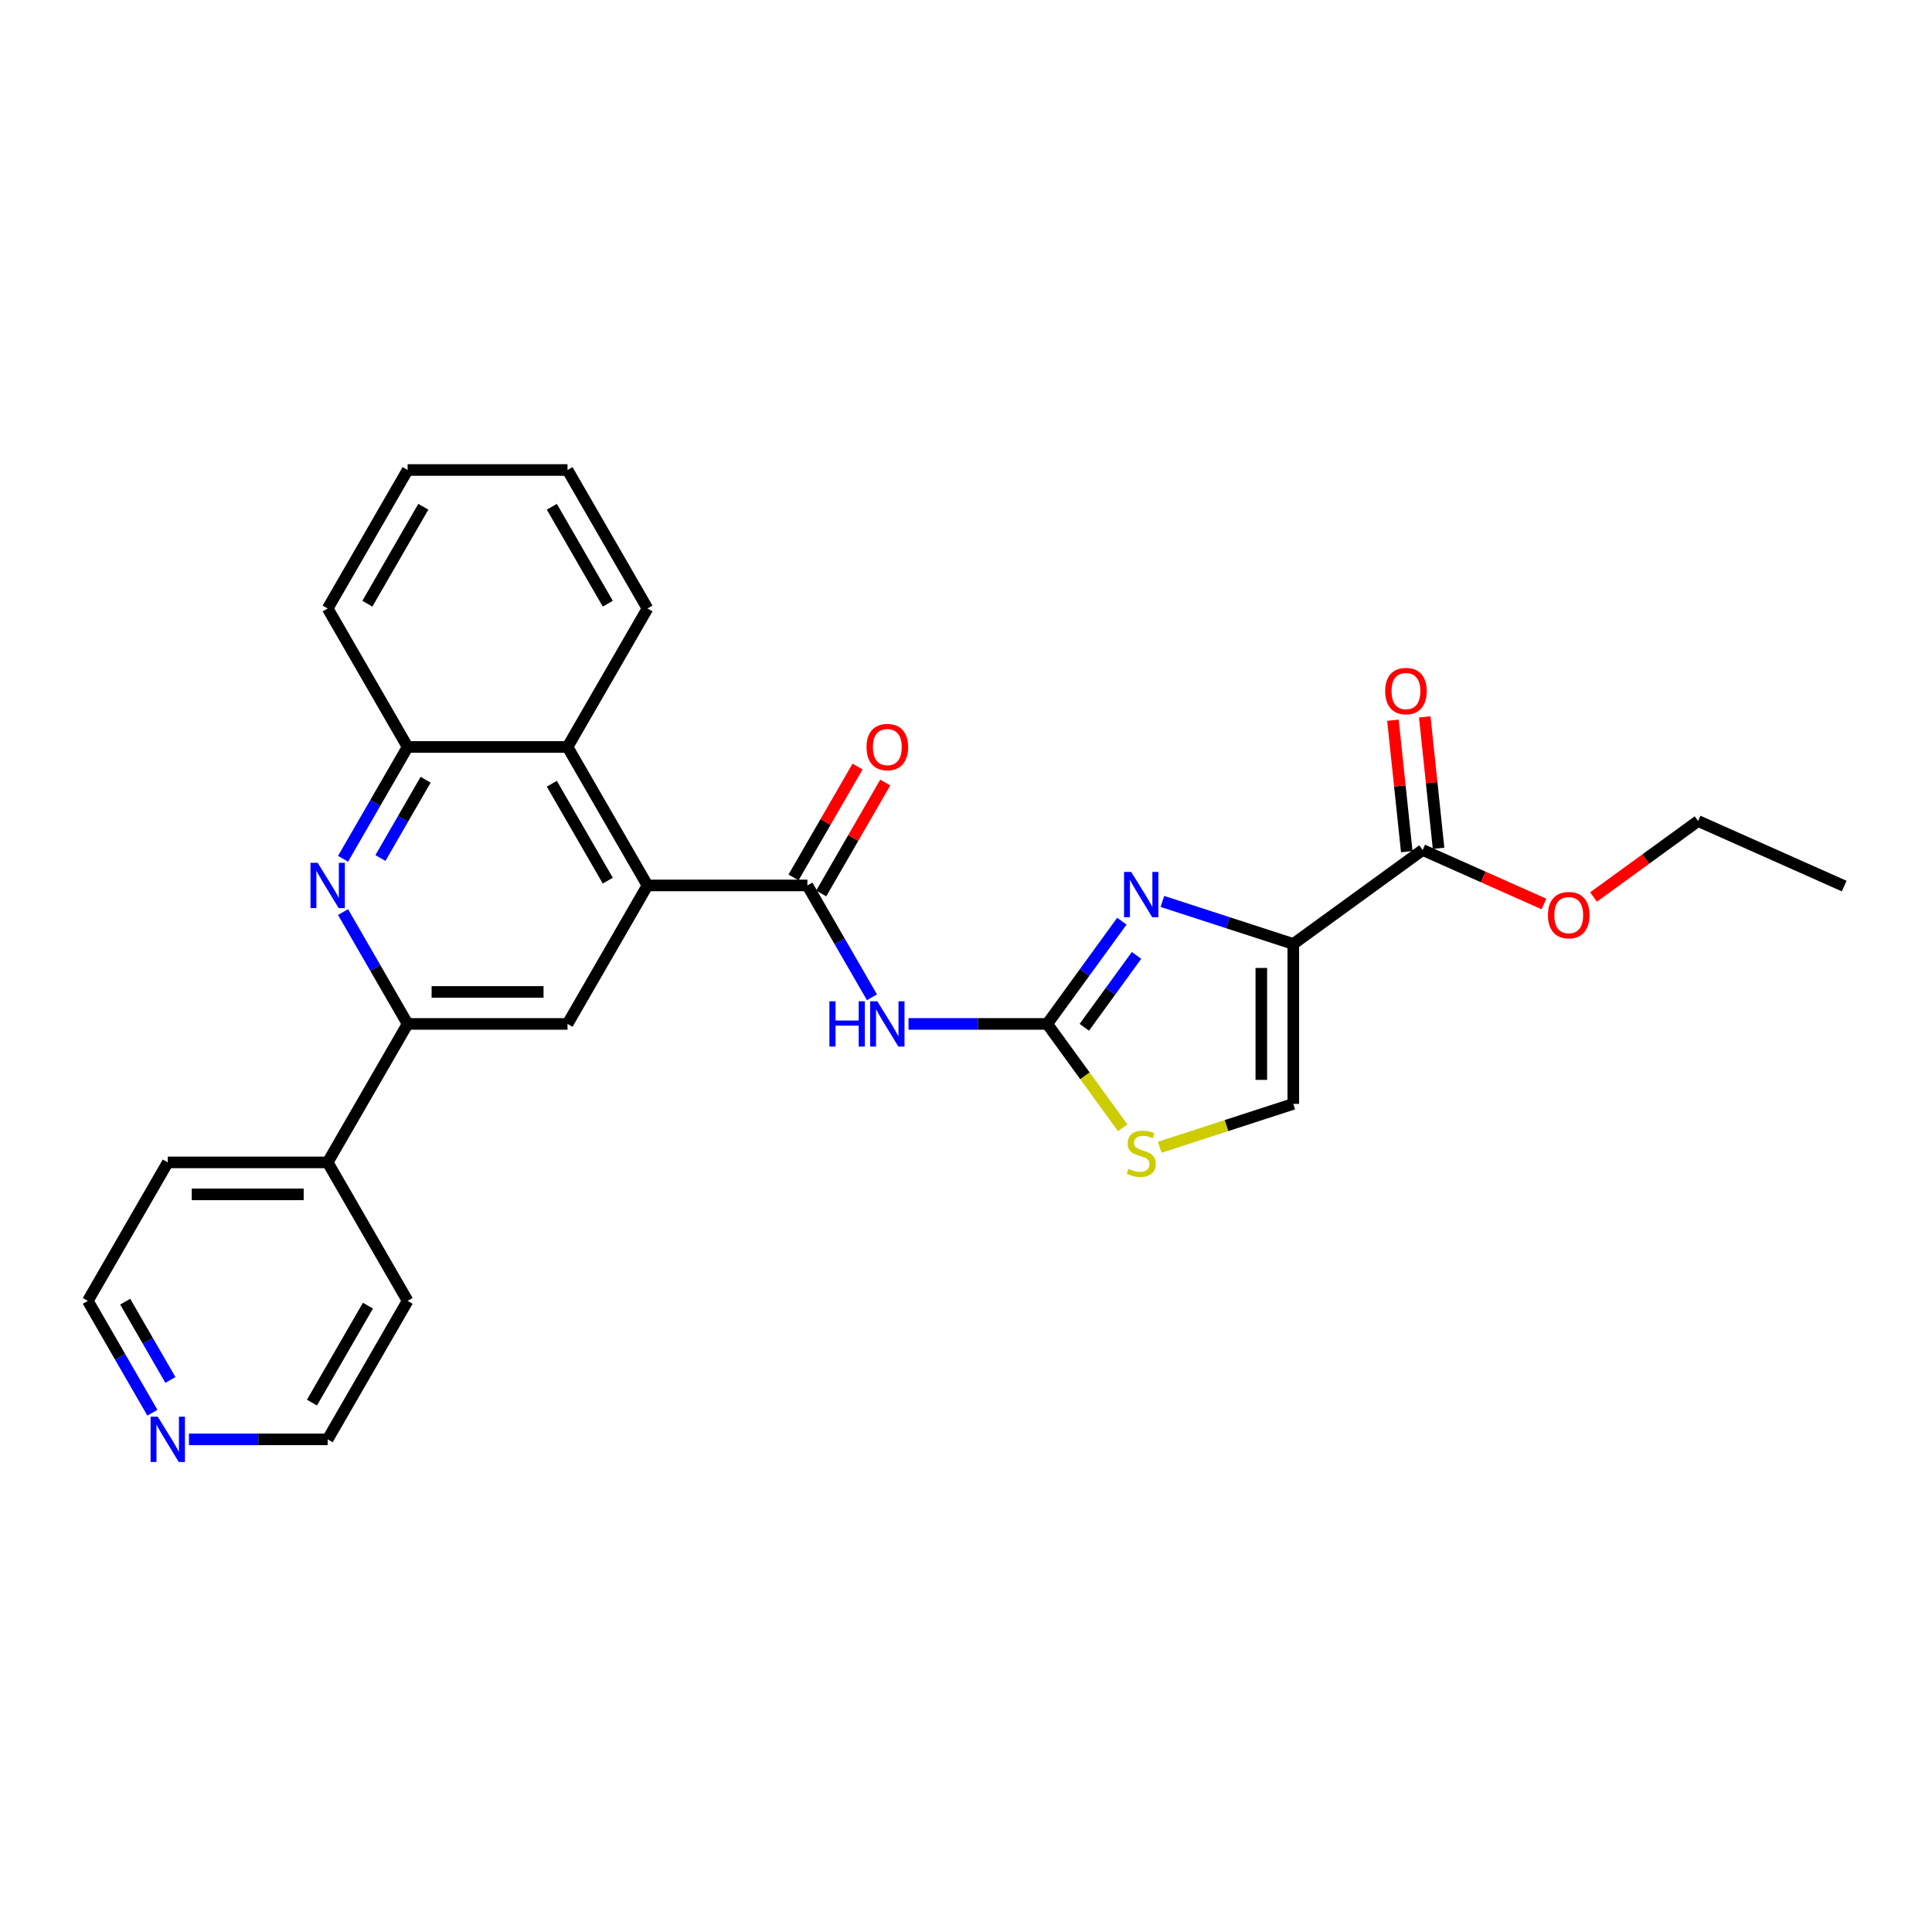<?xml version='1.0' encoding='iso-8859-1'?>
<svg version='1.1' baseProfile='full'
              xmlns='http://www.w3.org/2000/svg'
                      xmlns:rdkit='http://www.rdkit.org/xml'
                      xmlns:xlink='http://www.w3.org/1999/xlink'
                  xml:space='preserve'
width='1000px' height='1000px' viewBox='0 0 1000 1000'>
<!-- END OF HEADER -->
<rect style='opacity:1.0;fill:#FFFFFF;stroke:none' width='1000' height='1000' x='0' y='0'> </rect>
<path class='bond-0' d='M 669.409,488.596 L 635.531,477.588' style='fill:none;fill-rule:evenodd;stroke:#000000;stroke-width:6px;stroke-linecap:butt;stroke-linejoin:miter;stroke-opacity:1' />
<path class='bond-0' d='M 635.531,477.588 L 601.652,466.581' style='fill:none;fill-rule:evenodd;stroke:#0000FF;stroke-width:6px;stroke-linecap:butt;stroke-linejoin:miter;stroke-opacity:1' />
<path class='bond-8' d='M 669.409,488.596 L 669.409,571.361' style='fill:none;fill-rule:evenodd;stroke:#000000;stroke-width:6px;stroke-linecap:butt;stroke-linejoin:miter;stroke-opacity:1' />
<path class='bond-8' d='M 652.856,501.011 L 652.856,558.946' style='fill:none;fill-rule:evenodd;stroke:#000000;stroke-width:6px;stroke-linecap:butt;stroke-linejoin:miter;stroke-opacity:1' />
<path class='bond-10' d='M 669.409,488.596 L 736.367,439.948' style='fill:none;fill-rule:evenodd;stroke:#000000;stroke-width:6px;stroke-linecap:butt;stroke-linejoin:miter;stroke-opacity:1' />
<path class='bond-1' d='M 580.676,476.809 L 561.361,503.394' style='fill:none;fill-rule:evenodd;stroke:#0000FF;stroke-width:6px;stroke-linecap:butt;stroke-linejoin:miter;stroke-opacity:1' />
<path class='bond-1' d='M 561.361,503.394 L 542.046,529.979' style='fill:none;fill-rule:evenodd;stroke:#000000;stroke-width:6px;stroke-linecap:butt;stroke-linejoin:miter;stroke-opacity:1' />
<path class='bond-1' d='M 588.273,494.514 L 574.753,513.123' style='fill:none;fill-rule:evenodd;stroke:#0000FF;stroke-width:6px;stroke-linecap:butt;stroke-linejoin:miter;stroke-opacity:1' />
<path class='bond-1' d='M 574.753,513.123 L 561.232,531.733' style='fill:none;fill-rule:evenodd;stroke:#000000;stroke-width:6px;stroke-linecap:butt;stroke-linejoin:miter;stroke-opacity:1' />
<path class='bond-3' d='M 542.046,529.979 L 506.143,529.979' style='fill:none;fill-rule:evenodd;stroke:#000000;stroke-width:6px;stroke-linecap:butt;stroke-linejoin:miter;stroke-opacity:1' />
<path class='bond-3' d='M 506.143,529.979 L 470.239,529.979' style='fill:none;fill-rule:evenodd;stroke:#0000FF;stroke-width:6px;stroke-linecap:butt;stroke-linejoin:miter;stroke-opacity:1' />
<path class='bond-28' d='M 542.046,529.979 L 561.578,556.862' style='fill:none;fill-rule:evenodd;stroke:#000000;stroke-width:6px;stroke-linecap:butt;stroke-linejoin:miter;stroke-opacity:1' />
<path class='bond-28' d='M 561.578,556.862 L 581.11,583.746' style='fill:none;fill-rule:evenodd;stroke:#CCCC00;stroke-width:6px;stroke-linecap:butt;stroke-linejoin:miter;stroke-opacity:1' />
<path class='bond-2' d='M 417.898,458.302 L 434.609,487.246' style='fill:none;fill-rule:evenodd;stroke:#000000;stroke-width:6px;stroke-linecap:butt;stroke-linejoin:miter;stroke-opacity:1' />
<path class='bond-2' d='M 434.609,487.246 L 451.32,516.19' style='fill:none;fill-rule:evenodd;stroke:#0000FF;stroke-width:6px;stroke-linecap:butt;stroke-linejoin:miter;stroke-opacity:1' />
<path class='bond-4' d='M 417.898,458.302 L 335.133,458.302' style='fill:none;fill-rule:evenodd;stroke:#000000;stroke-width:6px;stroke-linecap:butt;stroke-linejoin:miter;stroke-opacity:1' />
<path class='bond-13' d='M 425.066,462.44 L 441.633,433.744' style='fill:none;fill-rule:evenodd;stroke:#000000;stroke-width:6px;stroke-linecap:butt;stroke-linejoin:miter;stroke-opacity:1' />
<path class='bond-13' d='M 441.633,433.744 L 458.201,405.049' style='fill:none;fill-rule:evenodd;stroke:#FF0000;stroke-width:6px;stroke-linecap:butt;stroke-linejoin:miter;stroke-opacity:1' />
<path class='bond-13' d='M 410.731,454.164 L 427.298,425.468' style='fill:none;fill-rule:evenodd;stroke:#000000;stroke-width:6px;stroke-linecap:butt;stroke-linejoin:miter;stroke-opacity:1' />
<path class='bond-13' d='M 427.298,425.468 L 443.866,396.772' style='fill:none;fill-rule:evenodd;stroke:#FF0000;stroke-width:6px;stroke-linecap:butt;stroke-linejoin:miter;stroke-opacity:1' />
<path class='bond-9' d='M 335.133,458.302 L 293.75,529.979' style='fill:none;fill-rule:evenodd;stroke:#000000;stroke-width:6px;stroke-linecap:butt;stroke-linejoin:miter;stroke-opacity:1' />
<path class='bond-11' d='M 335.133,458.302 L 293.75,386.625' style='fill:none;fill-rule:evenodd;stroke:#000000;stroke-width:6px;stroke-linecap:butt;stroke-linejoin:miter;stroke-opacity:1' />
<path class='bond-11' d='M 314.59,455.827 L 285.622,405.653' style='fill:none;fill-rule:evenodd;stroke:#000000;stroke-width:6px;stroke-linecap:butt;stroke-linejoin:miter;stroke-opacity:1' />
<path class='bond-5' d='M 177.563,444.513 L 194.274,415.569' style='fill:none;fill-rule:evenodd;stroke:#0000FF;stroke-width:6px;stroke-linecap:butt;stroke-linejoin:miter;stroke-opacity:1' />
<path class='bond-5' d='M 194.274,415.569 L 210.985,386.625' style='fill:none;fill-rule:evenodd;stroke:#000000;stroke-width:6px;stroke-linecap:butt;stroke-linejoin:miter;stroke-opacity:1' />
<path class='bond-5' d='M 196.912,444.106 L 208.61,423.846' style='fill:none;fill-rule:evenodd;stroke:#0000FF;stroke-width:6px;stroke-linecap:butt;stroke-linejoin:miter;stroke-opacity:1' />
<path class='bond-5' d='M 208.61,423.846 L 220.307,403.585' style='fill:none;fill-rule:evenodd;stroke:#000000;stroke-width:6px;stroke-linecap:butt;stroke-linejoin:miter;stroke-opacity:1' />
<path class='bond-29' d='M 177.563,472.091 L 194.274,501.035' style='fill:none;fill-rule:evenodd;stroke:#0000FF;stroke-width:6px;stroke-linecap:butt;stroke-linejoin:miter;stroke-opacity:1' />
<path class='bond-29' d='M 194.274,501.035 L 210.985,529.979' style='fill:none;fill-rule:evenodd;stroke:#000000;stroke-width:6px;stroke-linecap:butt;stroke-linejoin:miter;stroke-opacity:1' />
<path class='bond-6' d='M 210.985,529.979 L 293.75,529.979' style='fill:none;fill-rule:evenodd;stroke:#000000;stroke-width:6px;stroke-linecap:butt;stroke-linejoin:miter;stroke-opacity:1' />
<path class='bond-6' d='M 223.4,513.426 L 281.336,513.426' style='fill:none;fill-rule:evenodd;stroke:#000000;stroke-width:6px;stroke-linecap:butt;stroke-linejoin:miter;stroke-opacity:1' />
<path class='bond-15' d='M 210.985,529.979 L 169.602,601.655' style='fill:none;fill-rule:evenodd;stroke:#000000;stroke-width:6px;stroke-linecap:butt;stroke-linejoin:miter;stroke-opacity:1' />
<path class='bond-7' d='M 600.279,593.823 L 634.844,582.592' style='fill:none;fill-rule:evenodd;stroke:#CCCC00;stroke-width:6px;stroke-linecap:butt;stroke-linejoin:miter;stroke-opacity:1' />
<path class='bond-7' d='M 634.844,582.592 L 669.409,571.361' style='fill:none;fill-rule:evenodd;stroke:#000000;stroke-width:6px;stroke-linecap:butt;stroke-linejoin:miter;stroke-opacity:1' />
<path class='bond-14' d='M 744.598,439.083 L 741.024,405.069' style='fill:none;fill-rule:evenodd;stroke:#000000;stroke-width:6px;stroke-linecap:butt;stroke-linejoin:miter;stroke-opacity:1' />
<path class='bond-14' d='M 741.024,405.069 L 737.449,371.056' style='fill:none;fill-rule:evenodd;stroke:#FF0000;stroke-width:6px;stroke-linecap:butt;stroke-linejoin:miter;stroke-opacity:1' />
<path class='bond-14' d='M 728.136,440.813 L 724.561,406.8' style='fill:none;fill-rule:evenodd;stroke:#000000;stroke-width:6px;stroke-linecap:butt;stroke-linejoin:miter;stroke-opacity:1' />
<path class='bond-14' d='M 724.561,406.8 L 720.986,372.786' style='fill:none;fill-rule:evenodd;stroke:#FF0000;stroke-width:6px;stroke-linecap:butt;stroke-linejoin:miter;stroke-opacity:1' />
<path class='bond-17' d='M 736.367,439.948 L 767.758,453.924' style='fill:none;fill-rule:evenodd;stroke:#000000;stroke-width:6px;stroke-linecap:butt;stroke-linejoin:miter;stroke-opacity:1' />
<path class='bond-17' d='M 767.758,453.924 L 799.149,467.9' style='fill:none;fill-rule:evenodd;stroke:#FF0000;stroke-width:6px;stroke-linecap:butt;stroke-linejoin:miter;stroke-opacity:1' />
<path class='bond-12' d='M 293.75,386.625 L 210.985,386.625' style='fill:none;fill-rule:evenodd;stroke:#000000;stroke-width:6px;stroke-linecap:butt;stroke-linejoin:miter;stroke-opacity:1' />
<path class='bond-18' d='M 293.75,386.625 L 335.133,314.948' style='fill:none;fill-rule:evenodd;stroke:#000000;stroke-width:6px;stroke-linecap:butt;stroke-linejoin:miter;stroke-opacity:1' />
<path class='bond-19' d='M 210.985,386.625 L 169.602,314.948' style='fill:none;fill-rule:evenodd;stroke:#000000;stroke-width:6px;stroke-linecap:butt;stroke-linejoin:miter;stroke-opacity:1' />
<path class='bond-22' d='M 169.602,601.655 L 210.985,673.332' style='fill:none;fill-rule:evenodd;stroke:#000000;stroke-width:6px;stroke-linecap:butt;stroke-linejoin:miter;stroke-opacity:1' />
<path class='bond-23' d='M 169.602,601.655 L 86.837,601.655' style='fill:none;fill-rule:evenodd;stroke:#000000;stroke-width:6px;stroke-linecap:butt;stroke-linejoin:miter;stroke-opacity:1' />
<path class='bond-23' d='M 157.188,618.209 L 99.252,618.209' style='fill:none;fill-rule:evenodd;stroke:#000000;stroke-width:6px;stroke-linecap:butt;stroke-linejoin:miter;stroke-opacity:1' />
<path class='bond-16' d='M 78.876,731.22 L 62.165,702.276' style='fill:none;fill-rule:evenodd;stroke:#0000FF;stroke-width:6px;stroke-linecap:butt;stroke-linejoin:miter;stroke-opacity:1' />
<path class='bond-16' d='M 62.165,702.276 L 45.455,673.332' style='fill:none;fill-rule:evenodd;stroke:#000000;stroke-width:6px;stroke-linecap:butt;stroke-linejoin:miter;stroke-opacity:1' />
<path class='bond-16' d='M 88.198,714.261 L 76.501,694' style='fill:none;fill-rule:evenodd;stroke:#0000FF;stroke-width:6px;stroke-linecap:butt;stroke-linejoin:miter;stroke-opacity:1' />
<path class='bond-16' d='M 76.501,694 L 64.803,673.739' style='fill:none;fill-rule:evenodd;stroke:#000000;stroke-width:6px;stroke-linecap:butt;stroke-linejoin:miter;stroke-opacity:1' />
<path class='bond-31' d='M 97.795,745.009 L 133.699,745.009' style='fill:none;fill-rule:evenodd;stroke:#0000FF;stroke-width:6px;stroke-linecap:butt;stroke-linejoin:miter;stroke-opacity:1' />
<path class='bond-31' d='M 133.699,745.009 L 169.602,745.009' style='fill:none;fill-rule:evenodd;stroke:#000000;stroke-width:6px;stroke-linecap:butt;stroke-linejoin:miter;stroke-opacity:1' />
<path class='bond-24' d='M 824.806,464.291 L 851.871,444.627' style='fill:none;fill-rule:evenodd;stroke:#FF0000;stroke-width:6px;stroke-linecap:butt;stroke-linejoin:miter;stroke-opacity:1' />
<path class='bond-24' d='M 851.871,444.627 L 878.936,424.963' style='fill:none;fill-rule:evenodd;stroke:#000000;stroke-width:6px;stroke-linecap:butt;stroke-linejoin:miter;stroke-opacity:1' />
<path class='bond-25' d='M 335.133,314.948 L 293.75,243.271' style='fill:none;fill-rule:evenodd;stroke:#000000;stroke-width:6px;stroke-linecap:butt;stroke-linejoin:miter;stroke-opacity:1' />
<path class='bond-25' d='M 314.59,312.473 L 285.622,262.299' style='fill:none;fill-rule:evenodd;stroke:#000000;stroke-width:6px;stroke-linecap:butt;stroke-linejoin:miter;stroke-opacity:1' />
<path class='bond-30' d='M 169.602,314.948 L 210.985,243.271' style='fill:none;fill-rule:evenodd;stroke:#000000;stroke-width:6px;stroke-linecap:butt;stroke-linejoin:miter;stroke-opacity:1' />
<path class='bond-30' d='M 190.145,312.473 L 219.113,262.299' style='fill:none;fill-rule:evenodd;stroke:#000000;stroke-width:6px;stroke-linecap:butt;stroke-linejoin:miter;stroke-opacity:1' />
<path class='bond-20' d='M 169.602,745.009 L 210.985,673.332' style='fill:none;fill-rule:evenodd;stroke:#000000;stroke-width:6px;stroke-linecap:butt;stroke-linejoin:miter;stroke-opacity:1' />
<path class='bond-20' d='M 161.474,725.981 L 190.442,675.807' style='fill:none;fill-rule:evenodd;stroke:#000000;stroke-width:6px;stroke-linecap:butt;stroke-linejoin:miter;stroke-opacity:1' />
<path class='bond-21' d='M 45.455,673.332 L 86.837,601.655' style='fill:none;fill-rule:evenodd;stroke:#000000;stroke-width:6px;stroke-linecap:butt;stroke-linejoin:miter;stroke-opacity:1' />
<path class='bond-26' d='M 878.936,424.963 L 954.545,458.627' style='fill:none;fill-rule:evenodd;stroke:#000000;stroke-width:6px;stroke-linecap:butt;stroke-linejoin:miter;stroke-opacity:1' />
<path class='bond-27' d='M 293.75,243.271 L 210.985,243.271' style='fill:none;fill-rule:evenodd;stroke:#000000;stroke-width:6px;stroke-linecap:butt;stroke-linejoin:miter;stroke-opacity:1' />
<path  class='atom-1' d='M 585.513 451.301
L 593.194 463.715
Q 593.955 464.94, 595.18 467.158
Q 596.405 469.376, 596.471 469.509
L 596.471 451.301
L 599.583 451.301
L 599.583 474.74
L 596.372 474.74
L 588.129 461.166
Q 587.169 459.577, 586.142 457.756
Q 585.149 455.935, 584.851 455.373
L 584.851 474.74
L 581.805 474.74
L 581.805 451.301
L 585.513 451.301
' fill='#0000FF'/>
<path  class='atom-4' d='M 429.303 518.259
L 432.481 518.259
L 432.481 528.224
L 444.466 528.224
L 444.466 518.259
L 447.644 518.259
L 447.644 541.698
L 444.466 541.698
L 444.466 530.872
L 432.481 530.872
L 432.481 541.698
L 429.303 541.698
L 429.303 518.259
' fill='#0000FF'/>
<path  class='atom-4' d='M 454.1 518.259
L 461.78 530.674
Q 462.542 531.899, 463.767 534.117
Q 464.992 536.335, 465.058 536.467
L 465.058 518.259
L 468.17 518.259
L 468.17 541.698
L 464.959 541.698
L 456.715 528.125
Q 455.755 526.536, 454.729 524.715
Q 453.736 522.894, 453.438 522.331
L 453.438 541.698
L 450.392 541.698
L 450.392 518.259
L 454.1 518.259
' fill='#0000FF'/>
<path  class='atom-6' d='M 164.421 446.582
L 172.102 458.997
Q 172.863 460.222, 174.088 462.44
Q 175.313 464.658, 175.379 464.791
L 175.379 446.582
L 178.491 446.582
L 178.491 470.021
L 175.28 470.021
L 167.037 456.448
Q 166.077 454.859, 165.05 453.038
Q 164.057 451.217, 163.759 450.654
L 163.759 470.021
L 160.713 470.021
L 160.713 446.582
L 164.421 446.582
' fill='#0000FF'/>
<path  class='atom-8' d='M 584.073 604.982
Q 584.338 605.081, 585.43 605.545
Q 586.523 606.008, 587.715 606.306
Q 588.94 606.571, 590.132 606.571
Q 592.35 606.571, 593.641 605.512
Q 594.932 604.419, 594.932 602.532
Q 594.932 601.241, 594.27 600.446
Q 593.641 599.652, 592.648 599.221
Q 591.654 598.791, 589.999 598.294
Q 587.913 597.665, 586.655 597.07
Q 585.43 596.474, 584.537 595.216
Q 583.676 593.958, 583.676 591.839
Q 583.676 588.892, 585.662 587.072
Q 587.682 585.251, 591.654 585.251
Q 594.369 585.251, 597.448 586.542
L 596.687 589.091
Q 593.873 587.932, 591.754 587.932
Q 589.469 587.932, 588.211 588.892
Q 586.953 589.819, 586.986 591.442
Q 586.986 592.7, 587.615 593.461
Q 588.278 594.222, 589.205 594.653
Q 590.165 595.083, 591.754 595.58
Q 593.873 596.242, 595.131 596.904
Q 596.389 597.566, 597.282 598.924
Q 598.209 600.248, 598.209 602.532
Q 598.209 605.776, 596.024 607.531
Q 593.873 609.253, 590.264 609.253
Q 588.178 609.253, 586.589 608.789
Q 585.033 608.359, 583.179 607.597
L 584.073 604.982
' fill='#CCCC00'/>
<path  class='atom-14' d='M 448.521 386.691
Q 448.521 381.063, 451.302 377.918
Q 454.083 374.773, 459.281 374.773
Q 464.479 374.773, 467.259 377.918
Q 470.04 381.063, 470.04 386.691
Q 470.04 392.385, 467.226 395.63
Q 464.412 398.841, 459.281 398.841
Q 454.116 398.841, 451.302 395.63
Q 448.521 392.419, 448.521 386.691
M 459.281 396.193
Q 462.856 396.193, 464.776 393.809
Q 466.73 391.392, 466.73 386.691
Q 466.73 382.089, 464.776 379.772
Q 462.856 377.421, 459.281 377.421
Q 455.705 377.421, 453.752 379.739
Q 451.832 382.056, 451.832 386.691
Q 451.832 391.425, 453.752 393.809
Q 455.705 396.193, 459.281 396.193
' fill='#FF0000'/>
<path  class='atom-15' d='M 716.956 357.702
Q 716.956 352.074, 719.737 348.929
Q 722.518 345.784, 727.716 345.784
Q 732.914 345.784, 735.695 348.929
Q 738.475 352.074, 738.475 357.702
Q 738.475 363.396, 735.661 366.641
Q 732.847 369.852, 727.716 369.852
Q 722.551 369.852, 719.737 366.641
Q 716.956 363.429, 716.956 357.702
M 727.716 367.204
Q 731.291 367.204, 733.212 364.82
Q 735.165 362.403, 735.165 357.702
Q 735.165 353.1, 733.212 350.783
Q 731.291 348.432, 727.716 348.432
Q 724.141 348.432, 722.187 350.75
Q 720.267 353.067, 720.267 357.702
Q 720.267 362.436, 722.187 364.82
Q 724.141 367.204, 727.716 367.204
' fill='#FF0000'/>
<path  class='atom-17' d='M 81.656 733.29
L 89.337 745.704
Q 90.098 746.929, 91.323 749.147
Q 92.548 751.365, 92.614 751.498
L 92.614 733.29
L 95.726 733.29
L 95.726 756.729
L 92.515 756.729
L 84.272 743.155
Q 83.311 741.566, 82.285 739.745
Q 81.292 737.924, 80.994 737.362
L 80.994 756.729
L 77.948 756.729
L 77.948 733.29
L 81.656 733.29
' fill='#0000FF'/>
<path  class='atom-18' d='M 801.218 473.678
Q 801.218 468.05, 803.999 464.905
Q 806.779 461.759, 811.977 461.759
Q 817.175 461.759, 819.956 464.905
Q 822.737 468.05, 822.737 473.678
Q 822.737 479.372, 819.923 482.616
Q 817.109 485.828, 811.977 485.828
Q 806.813 485.828, 803.999 482.616
Q 801.218 479.405, 801.218 473.678
M 811.977 483.179
Q 815.553 483.179, 817.473 480.795
Q 819.426 478.379, 819.426 473.678
Q 819.426 469.076, 817.473 466.758
Q 815.553 464.408, 811.977 464.408
Q 808.402 464.408, 806.448 466.725
Q 804.528 469.043, 804.528 473.678
Q 804.528 478.412, 806.448 480.795
Q 808.402 483.179, 811.977 483.179
' fill='#FF0000'/>
</svg>
